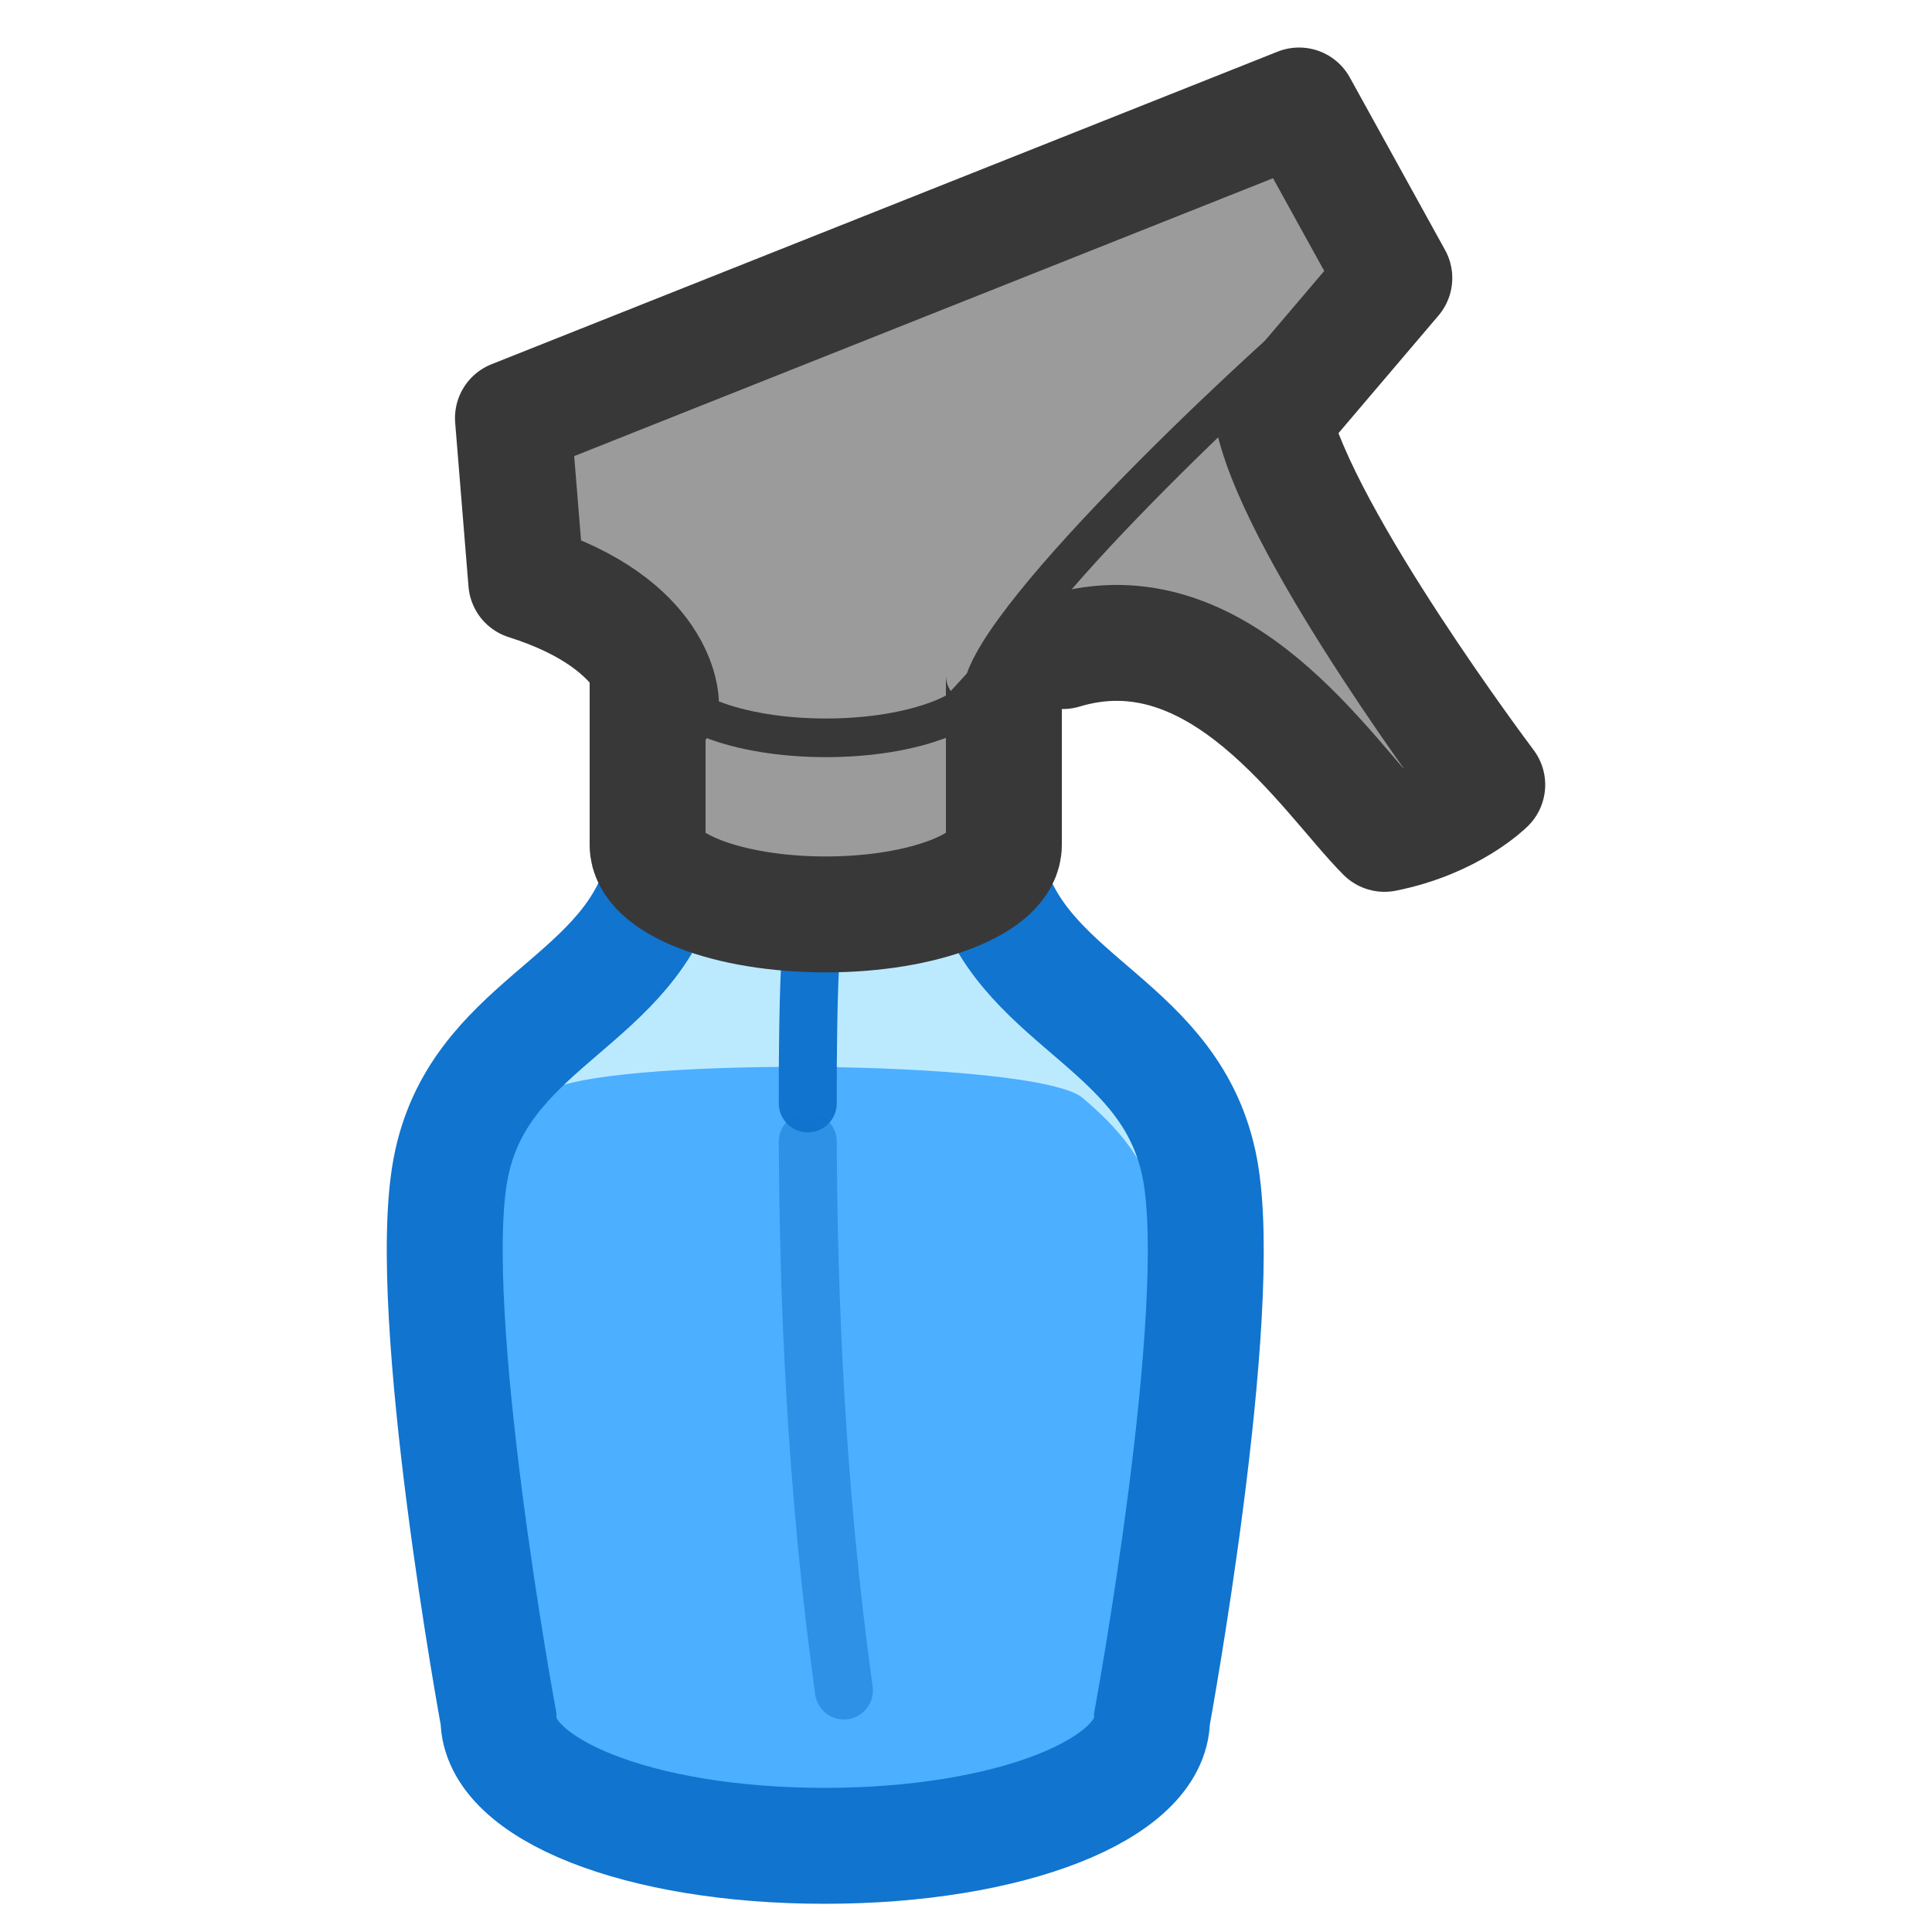 <?xml version="1.0" encoding="UTF-8"?>
<svg id="sketch" xmlns="http://www.w3.org/2000/svg" viewBox="0 0 100 100">
  <defs>
    <style>
      .cls-1, .cls-2, .cls-3, .cls-4, .cls-5, .cls-6 {
        fill: none;
      }

      .cls-1, .cls-2, .cls-3, .cls-5, .cls-6 {
        stroke-miterlimit: 10;
      }

      .cls-1, .cls-4, .cls-5 {
        stroke: #383838;
      }

      .cls-1, .cls-4, .cls-6 {
        stroke-width: 6px;
      }

      .cls-2 {
        opacity: .5;
      }

      .cls-2, .cls-3 {
        stroke-width: 3px;
      }

      .cls-2, .cls-3, .cls-4 {
        stroke-linecap: round;
      }

      .cls-2, .cls-3, .cls-6 {
        stroke: #1174ce;
      }

      .cls-7 {
        fill: #bbeaff;
      }

      .cls-4 {
        stroke-linejoin: round;
      }

      .cls-8 {
        fill: #9b9b9b;
      }

      .cls-5 {
        stroke-width: 2px;
      }

      .cls-9 {
        fill: #4cafff;
      }
    </style>
  </defs>
  <path class="cls-7" d="m62.11,60.51c-1.39-7.4-8.9-8.49-10.87-14.81,0,0-4.33,1.85-8.49,1.85s-8.56-1.85-8.56-1.85c-1.98,6.32-9.48,7.4-10.87,14.81-1.39,7.4,2.48,28.44,2.48,28.44,0,3.64,7.24,6.59,16.88,6.59s16.95-2.95,16.95-6.59c0,0,3.87-21.04,2.48-28.44Z"/>
  <path class="cls-8" d="m51.24,33.55s.53,4.52-8.5,4.52-7.73-5.08-7.73-5.08c-.94.56-1.49,1.23-1.49,1.95v8.79c0,1.98,4.13,3.59,9.22,3.59s9.22-1.61,9.22-3.59v-8.79c0-.5-.26-.97-.72-1.4Z"/>
  <path class="cls-8" d="m72.26,11.52s-3.72-7.53-4.93-7.04L26.55,21.64l.69,8.48c4.86.69,8.1.78,8.1,6.1,0,0,1.85,1.85,7.4,1.85s8.1-2.08,8.1-2.08c-.18-3.33,22.05-23.37,21.42-24.47Z"/>
  <path class="cls-8" d="m64.96,20.72l-12.06,11.25c8.13-2.46,15.77,8.19,18.77,11.19,3.47-.69,5.32-2.54,5.32-2.54,0,0-10.57-13.76-12.03-19.89Z"/>
  <path class="cls-9" d="m28.23,56.58c-1.92,1.6-3.68,3.38-4.27,6.3-1.29,6.42,2.3,24.48,2.3,24.48,0,3.16,6.73,5.72,15.69,5.72s15.76-2.56,15.76-5.72c0,0,3.59-18.06,2.3-24.48-.56-2.77-2.17-4.52-3.97-6.05-2.38-2.03-25.51-2.17-27.82-.25Z"/>
  <path class="cls-6" d="m51.24,45.7c1.98,6.32,9.48,7.4,10.87,14.81,1.39,7.4-2.48,28.44-2.48,28.44,0,3.64-7.31,6.59-16.95,6.59s-16.88-2.95-16.88-6.59c0,0-3.87-21.04-2.48-28.44,1.39-7.4,8.9-8.49,10.87-14.81"/>
  <path class="cls-3" d="m41.99,49.19s-.19,1.49-.18,7.92"/>
  <path class="cls-2" d="m41.81,59.09c.04,8.13.41,17.83,1.87,28.41"/>
  <path class="cls-1" d="m51.24,33.55c.47.43.72.9.72,1.4v8.79c0,1.98-4.13,3.59-9.22,3.59s-9.22-1.61-9.22-3.59v-8.79c0-.72.55-1.39,1.49-1.95"/>
  <path class="cls-5" d="m51.08,34.95c0,1.79-3.73,3.24-8.33,3.24s-8.33-1.45-8.33-3.24"/>
  <path class="cls-5" d="m68.74,16.1c-4.14,3.45-18.08,16.56-17.9,19.89"/>
  <path class="cls-4" d="m55.01,33.7c8.13-2.46,13.65,6.45,16.65,9.46,3.47-.69,5.32-2.54,5.32-2.54,0,0-9.6-12.74-11.06-18.88l6.25-7.35-4.93-8.93L26.55,21.64l.69,8.48c6.97,2.2,6.97,6.26,6.97,6.26"/>
</svg>